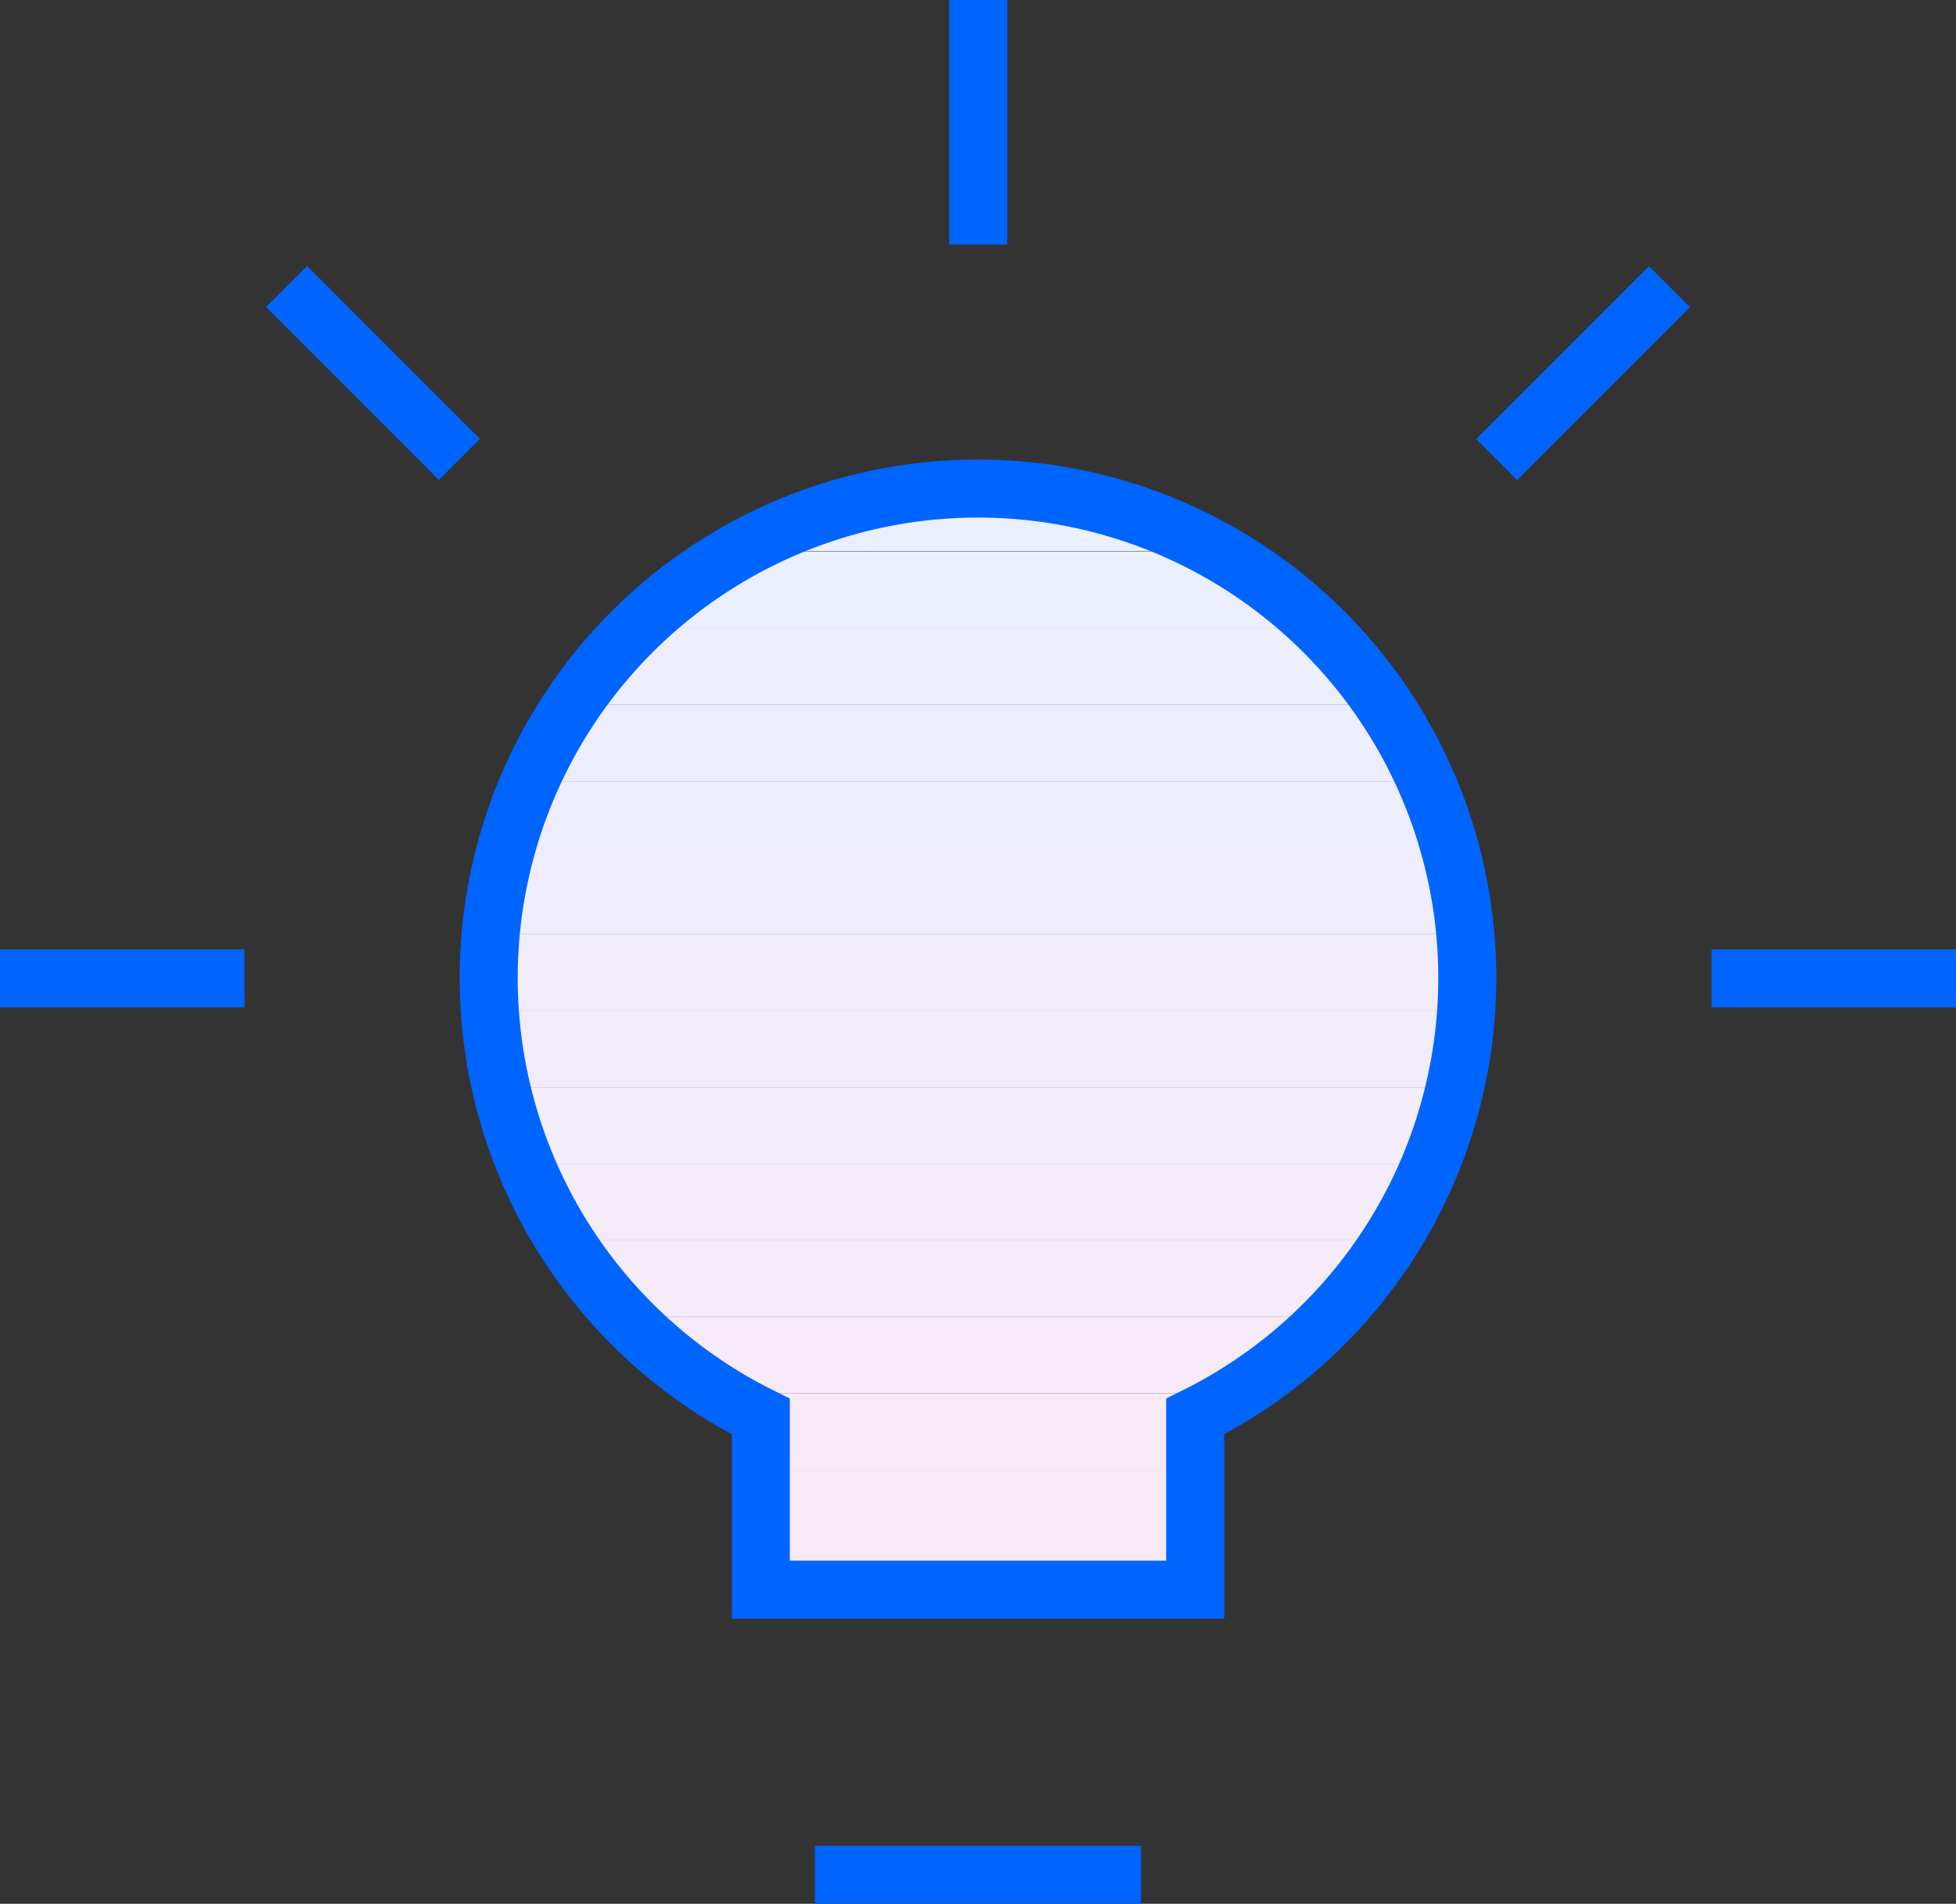 <svg xmlns="http://www.w3.org/2000/svg" xmlns:xlink="http://www.w3.org/1999/xlink" id="Capa_1" data-name="Capa 1" width="50.57" height="49.21" viewBox="0 0 50.57 49.21"><rect x="0" y="0" width="50.57" height="49.21" fill="#333333" stroke="none"/><defs><clipPath id="clip-path"><path d="M25.28,12.64a12.64,12.64,0,0,0-5.61,24v4.48H30.9V36.61a12.64,12.64,0,0,0-5.62-24Z" style="fill:none"></path></clipPath></defs><g id="Vector_2032" data-name="Vector 2032"><rect x="24.54" width="1.5" height="6.32" style="fill:#0064ff"></rect></g><g id="Vector_2034" data-name="Vector 2034"><rect x="37.77" y="8.89" width="6.32" height="1.5" transform="translate(5.17 31.77) rotate(-45)" style="fill:#0064ff"></rect></g><g id="Vector_2036" data-name="Vector 2036"><rect x="44.25" y="24.54" width="6.32" height="1.5" style="fill:#0064ff"></rect></g><g id="Vector_2037" data-name="Vector 2037"><rect y="24.54" width="6.32" height="1.5" style="fill:#0064ff"></rect></g><g id="Vector_2039" data-name="Vector 2039"><rect x="8.89" y="6.48" width="1.5" height="6.32" transform="translate(-3.99 9.64) rotate(-45)" style="fill:#0064ff"></rect></g><g id="Vector_3983" data-name="Vector 3983"><rect x="21.07" y="47.71" width="8.43" height="1.5" style="fill:#0064ff"></rect></g><g id="Union"><g style="clip-path:url(#clip-path)"><rect x="12.64" y="12.64" width="25.29" height="1.61" style="fill:#eaeffd"></rect><rect x="12.64" y="14.26" width="25.29" height="1.98" style="fill:#ebeffd"></rect><rect x="12.64" y="16.23" width="25.29" height="1.98" style="fill:#eceefc"></rect><rect x="12.64" y="18.21" width="25.29" height="1.98" style="fill:#edeefc"></rect><rect x="12.64" y="20.19" width="25.29" height="1.98" style="fill:#eeedfb"></rect><rect x="12.64" y="22.17" width="25.29" height="1.98" style="fill:#efedfb"></rect><rect x="12.64" y="24.15" width="25.29" height="1.98" style="fill:#f0ecfa"></rect><rect x="12.64" y="26.12" width="25.29" height="1.98" style="fill:#f1ecfa"></rect><rect x="12.64" y="28.1" width="25.29" height="1.98" style="fill:#f3ecf9"></rect><rect x="12.64" y="30.08" width="25.29" height="1.98" style="fill:#f4ebf9"></rect><rect x="12.64" y="32.06" width="25.29" height="1.98" style="fill:#f5ebf8"></rect><rect x="12.64" y="34.04" width="25.29" height="1.98" style="fill:#f6eaf8"></rect><rect x="12.64" y="36.02" width="25.29" height="1.98" style="fill:#f7eaf7"></rect><rect x="12.64" y="37.99" width="25.29" height="1.98" style="fill:#f8e9f7"></rect><rect x="12.64" y="39.97" width="25.29" height="1.12" style="fill:#f9e9f6"></rect></g></g><g id="Union_2" data-name="Union 2"><path d="M31.65,41.84H18.92V37.07a13.4,13.4,0,1,1,12.73,0Zm-11.23-1.5h9.73V36.15l.42-.21a11.9,11.9,0,1,0-10.57,0l.42.21Z" style="fill:#0064ff"></path></g></svg>